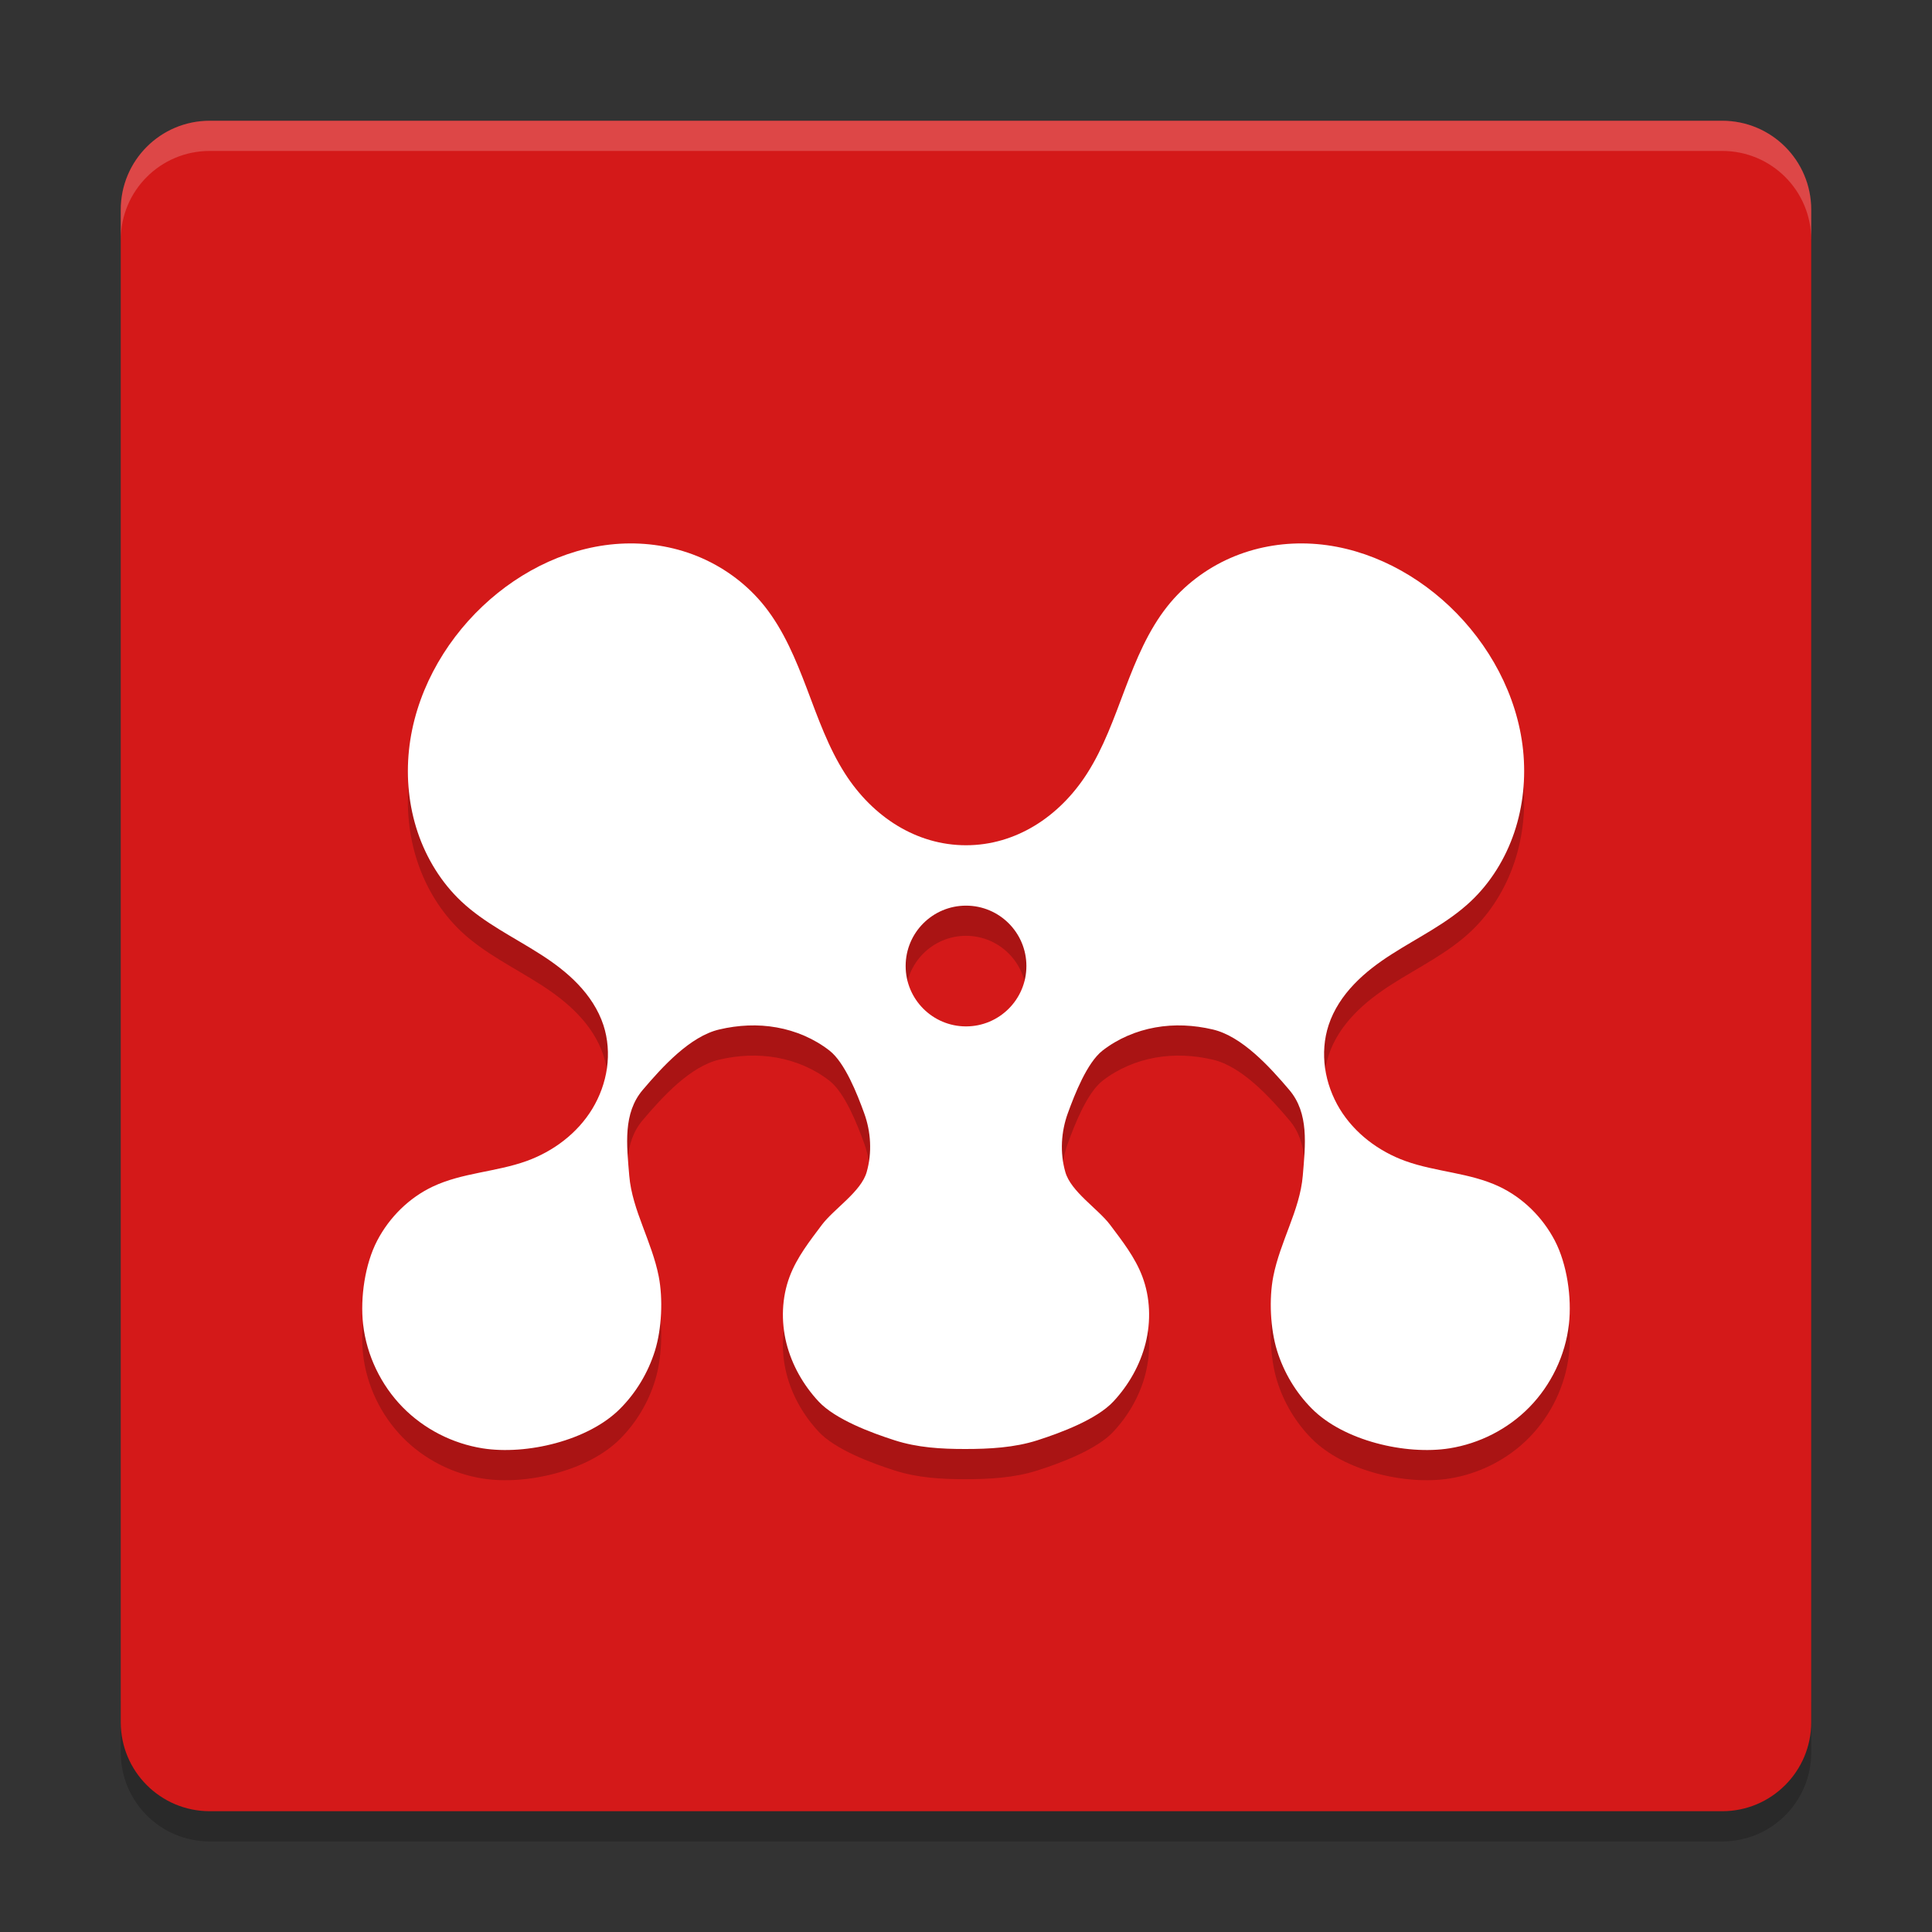 <svg xmlns="http://www.w3.org/2000/svg" xmlns:xlink="http://www.w3.org/1999/xlink" width="384pt" height="384pt" version="1.1" viewBox="0 0 384 384"><rect x="0" y="0" width="384" height="384" fill="#333333" stroke="none"/> <defs> <filter id="alpha" width="100%" height="100%" x="0%" y="0%" filterUnits="objectBoundingBox"> <feColorMatrix in="SourceGraphic" type="matrix" values="0 0 0 0 1 0 0 0 0 1 0 0 0 0 1 0 0 0 1 0"/> </filter> <mask id="mask0"> <g filter="url(#alpha)"> <rect width="384" height="384" x="0" y="0" style="fill:rgb(0%,0%,0%);fill-opacity:0.2"/> </g> </mask> <clipPath id="clip1"> <rect width="384" height="384" x="0" y="0"/> </clipPath> <g id="surface5" clip-path="url(#clip1)"> <path style="fill:rgb(0%,0%,0%)" d="M 24.004 336.301 L 24.004 348.301 C 24.004 358.105 31.902 366 41.699 366 L 342.297 366 C 352.098 366 359.996 358.105 359.996 348.301 L 359.996 336.301 C 359.996 346.105 352.098 354 342.297 354 L 41.699 354 C 31.898 354 24 346.105 24 336.301 Z M 24.004 336.301"/> </g> <mask id="mask1"> <g filter="url(#alpha)"> <rect width="384" height="384" x="0" y="0" style="fill:rgb(0%,0%,0%);fill-opacity:0.2"/> </g> </mask> <clipPath id="clip2"> <rect width="384" height="384" x="0" y="0"/> </clipPath> <g id="surface8" clip-path="url(#clip2)"> <path style="fill:rgb(0%,0%,0%)" d="M 124.18 114.027 C 113.73 114.359 103.641 119.184 95.91 126.492 C 88.055 133.922 82.426 144.133 81.285 155.113 C 80.715 160.598 81.27 166.215 83.02 171.422 C 84.773 176.629 87.734 181.43 91.668 185.137 C 96.309 189.504 102.113 192.266 107.441 195.684 C 110.105 197.391 112.664 199.297 114.871 201.613 C 117.078 203.918 118.922 206.664 119.934 209.75 C 120.832 212.484 121.035 215.438 120.641 218.293 C 120.23 221.16 119.215 223.934 117.73 226.379 C 114.758 231.277 109.961 234.84 104.699 236.75 C 98.598 238.957 91.879 239.062 85.996 241.848 C 81.34 244.055 77.422 247.895 74.98 252.562 C 72.539 257.23 71.574 263.926 72.168 269.207 C 72.867 275.41 75.734 281.301 80.02 285.684 C 84.305 290.062 89.969 292.918 95.91 293.867 C 104.621 295.246 116.934 292.355 123.258 285.98 C 126.426 282.801 128.824 278.82 130.184 274.449 C 131.527 270.094 131.801 264.18 130.926 259.691 C 130.254 256.262 128.957 253.008 127.746 249.746 C 126.523 246.492 125.359 243.156 125.07 239.676 C 124.555 233.52 123.809 227.27 127.742 222.637 C 131.668 218.004 137.176 211.953 142.973 210.609 C 146.715 209.734 150.602 209.531 154.383 210.215 C 158.164 210.887 161.824 212.434 164.883 214.824 C 167.941 217.223 170.391 223.477 171.746 227.207 C 173.113 230.93 173.355 235.129 172.262 238.945 C 171.16 242.855 165.781 246.227 163.355 249.445 C 160.945 252.66 158.398 255.887 156.961 259.691 C 155.375 263.879 155.219 268.598 156.301 272.953 C 157.391 277.309 159.672 281.293 162.684 284.531 C 166.008 288.121 173.223 290.797 177.793 292.258 C 182.379 293.734 187.047 294 191.836 294 C 196.621 294 201.625 293.734 206.211 292.258 C 210.781 290.797 217.992 288.121 221.316 284.531 C 224.328 281.293 226.609 277.309 227.699 272.953 C 228.781 268.598 228.625 263.879 227.039 259.691 C 225.602 255.887 223.055 252.66 220.645 249.445 C 218.219 246.227 212.848 242.855 211.742 238.945 C 210.648 235.129 210.891 230.93 212.258 227.207 C 213.613 223.477 216.062 217.223 219.121 214.824 C 222.184 212.434 225.844 210.887 229.621 210.215 C 233.402 209.531 237.289 209.734 241.035 210.609 C 246.828 211.953 252.336 218.004 256.262 222.637 C 260.199 227.27 259.453 233.52 258.938 239.676 C 258.648 243.156 257.484 246.492 256.262 249.746 C 255.047 253.008 253.754 256.262 253.078 259.691 C 252.203 264.18 252.48 270.094 253.824 274.449 C 255.18 278.82 257.578 282.801 260.746 285.98 C 267.07 292.355 279.387 295.246 288.098 293.867 C 294.035 292.918 299.699 290.062 303.984 285.684 C 308.27 281.301 311.137 275.41 311.832 269.207 C 312.434 263.926 311.461 257.23 309.023 252.562 C 306.578 247.895 302.664 244.055 298.008 241.848 C 292.129 239.062 285.41 238.957 279.301 236.75 C 274.047 234.84 269.246 231.277 266.27 226.379 C 264.793 223.934 263.773 221.16 263.367 218.293 C 262.969 215.438 263.172 212.484 264.074 209.75 C 265.082 206.664 266.93 203.918 269.137 201.613 C 271.344 199.297 273.902 197.391 276.566 195.684 C 281.895 192.266 287.699 189.504 292.332 185.137 C 296.27 181.43 299.234 176.629 300.984 171.422 C 302.738 166.215 303.289 160.598 302.727 155.113 C 301.586 144.133 295.945 133.922 288.098 126.492 C 280.371 119.184 270.277 114.359 259.824 114.027 C 254.605 113.859 249.363 114.797 244.551 116.91 C 239.738 119.02 235.359 122.309 232.035 126.492 C 228.219 131.293 225.816 137.113 223.621 142.898 C 221.426 148.695 219.352 154.621 216.027 159.793 C 210.543 168.336 201.879 174 192.004 174 C 182.125 174 173.461 168.336 167.98 159.793 C 164.656 154.621 162.578 148.695 160.383 142.898 C 158.188 137.113 155.785 131.293 151.973 126.492 C 148.648 122.309 144.266 119.02 139.457 116.91 C 134.645 114.797 129.398 113.859 124.18 114.027 Z M 192.004 186 C 198.629 186 204.004 191.375 204.004 198 C 204.004 204.629 198.629 210 192.004 210 C 185.375 210 180.004 204.629 180.004 198 C 180.004 191.375 185.375 186 192.004 186 Z M 192.004 186"/> </g> <mask id="mask2"> <g filter="url(#alpha)"> <rect width="384" height="384" x="0" y="0" style="fill:rgb(0%,0%,0%);fill-opacity:0.2"/> </g> </mask> <clipPath id="clip3"> <rect width="384" height="384" x="0" y="0"/> </clipPath> <g id="surface11" clip-path="url(#clip3)"> <path style="fill:rgb(100.000%,100.000%,100.000%)" d="M 41.695 24 C 31.898 24 24 31.898 24 41.695 L 24 47.695 C 24 37.898 31.898 30 41.695 30 L 342.293 30 C 352.098 30 360 37.898 360 47.695 L 360 41.695 C 360 31.898 352.098 24 342.293 24 Z M 41.695 24"/> </g> </defs> <g> <use mask="url(#mask0)" xlink:href="#surface5"/> <path style="fill:rgb(83.137%,9.803%,9.803%)" d="M 41.688 24 L 342.305 24 C 352.074 24 359.992 31.918 359.992 41.688 L 359.992 342.305 C 359.992 352.074 352.074 359.992 342.305 359.992 L 41.688 359.992 C 31.918 359.992 24 352.074 24 342.305 L 24 41.688 C 24 31.918 31.918 24 41.688 24 Z M 41.688 24"/> <use mask="url(#mask1)" xlink:href="#surface8"/> <path style="fill:rgb(100.000%,100.000%,100.000%)" d="M 124.18 108.027 C 113.73 108.359 103.641 113.184 95.91 120.496 C 88.055 127.922 82.426 138.137 81.285 149.113 C 80.715 154.598 81.27 160.215 83.02 165.422 C 84.773 170.633 87.734 175.43 91.668 179.141 C 96.309 183.508 102.113 186.266 107.441 189.688 C 110.105 191.391 112.664 193.297 114.871 195.613 C 117.078 197.918 118.922 200.668 119.934 203.75 C 120.832 206.488 121.035 209.438 120.641 212.293 C 120.23 215.164 119.215 217.934 117.73 220.383 C 114.758 225.277 109.961 228.844 104.699 230.75 C 98.598 232.957 91.879 233.066 85.996 235.852 C 81.34 238.059 77.422 241.898 74.98 246.566 C 72.539 251.234 71.574 257.93 72.168 263.207 C 72.867 269.41 75.734 275.305 80.02 279.684 C 84.305 284.062 89.969 286.918 95.91 287.867 C 104.621 289.246 116.934 286.355 123.258 279.984 C 126.426 276.805 128.824 272.82 130.184 268.453 C 131.527 264.098 131.801 258.18 130.926 253.695 C 130.254 250.262 128.957 247.012 127.746 243.746 C 126.523 240.492 125.359 237.156 125.07 233.68 C 124.555 227.523 123.809 221.27 127.742 216.637 C 131.668 212.008 137.176 205.957 142.973 204.613 C 146.715 203.734 150.602 203.531 154.383 204.215 C 158.164 204.887 161.824 206.438 164.883 208.824 C 167.941 211.223 170.391 217.477 171.746 221.211 C 173.113 224.93 173.355 229.129 172.262 232.945 C 171.16 236.859 165.781 240.23 163.355 243.445 C 160.945 246.66 158.398 249.891 156.961 253.695 C 155.375 257.883 155.219 262.598 156.301 266.953 C 157.391 271.309 159.672 275.293 162.684 278.535 C 166.008 282.121 173.223 284.797 177.793 286.262 C 182.379 287.738 187.047 288 191.836 288 C 196.621 288 201.625 287.738 206.211 286.262 C 210.781 284.797 217.992 282.121 221.316 278.535 C 224.328 275.293 226.609 271.309 227.699 266.953 C 228.781 262.598 228.625 257.883 227.039 253.695 C 225.602 249.891 223.055 246.66 220.645 243.445 C 218.219 240.23 212.848 236.859 211.742 232.945 C 210.648 229.129 210.891 224.93 212.258 221.211 C 213.613 217.477 216.062 211.223 219.121 208.824 C 222.184 206.438 225.844 204.887 229.621 204.215 C 233.402 203.531 237.289 203.734 241.035 204.613 C 246.828 205.957 252.336 212.008 256.262 216.637 C 260.199 221.27 259.453 227.523 258.938 233.68 C 258.648 237.156 257.484 240.492 256.262 243.746 C 255.047 247.012 253.754 250.262 253.078 253.695 C 252.203 258.18 252.48 264.098 253.824 268.453 C 255.18 272.82 257.578 276.805 260.746 279.984 C 267.07 286.355 279.387 289.246 288.098 287.867 C 294.035 286.918 299.699 284.062 303.984 279.684 C 308.27 275.305 311.137 269.41 311.832 263.207 C 312.434 257.93 311.461 251.234 309.023 246.566 C 306.578 241.898 302.664 238.059 298.008 235.852 C 292.129 233.066 285.41 232.957 279.301 230.75 C 274.047 228.844 269.246 225.277 266.27 220.383 C 264.793 217.934 263.773 215.164 263.367 212.293 C 262.969 209.438 263.172 206.488 264.074 203.75 C 265.082 200.668 266.93 197.918 269.137 195.613 C 271.344 193.297 273.902 191.391 276.566 189.688 C 281.895 186.266 287.699 183.508 292.332 179.141 C 296.27 175.43 299.234 170.633 300.984 165.422 C 302.738 160.215 303.289 154.598 302.727 149.113 C 301.586 138.137 295.945 127.922 288.098 120.496 C 280.371 113.184 270.277 108.359 259.824 108.027 C 254.605 107.859 249.363 108.801 244.551 110.91 C 239.738 113.02 235.359 116.309 232.035 120.496 C 228.219 125.297 225.816 131.117 223.621 136.898 C 221.426 142.695 219.352 148.625 216.027 153.797 C 210.543 162.34 201.879 168 192.004 168 C 182.125 168 173.461 162.34 167.98 153.797 C 164.656 148.625 162.578 142.695 160.383 136.898 C 158.188 131.117 155.785 125.297 151.973 120.496 C 148.648 116.309 144.266 113.02 139.457 110.91 C 134.645 108.801 129.398 107.859 124.18 108.027 Z M 192.004 180.004 C 198.629 180.004 204.004 185.375 204.004 192.004 C 204.004 198.629 198.629 204.004 192.004 204.004 C 185.375 204.004 180.004 198.629 180.004 192.004 C 180.004 185.375 185.375 180.004 192.004 180.004 Z M 192.004 180.004"/> <use mask="url(#mask2)" xlink:href="#surface11"/> </g> </svg>
